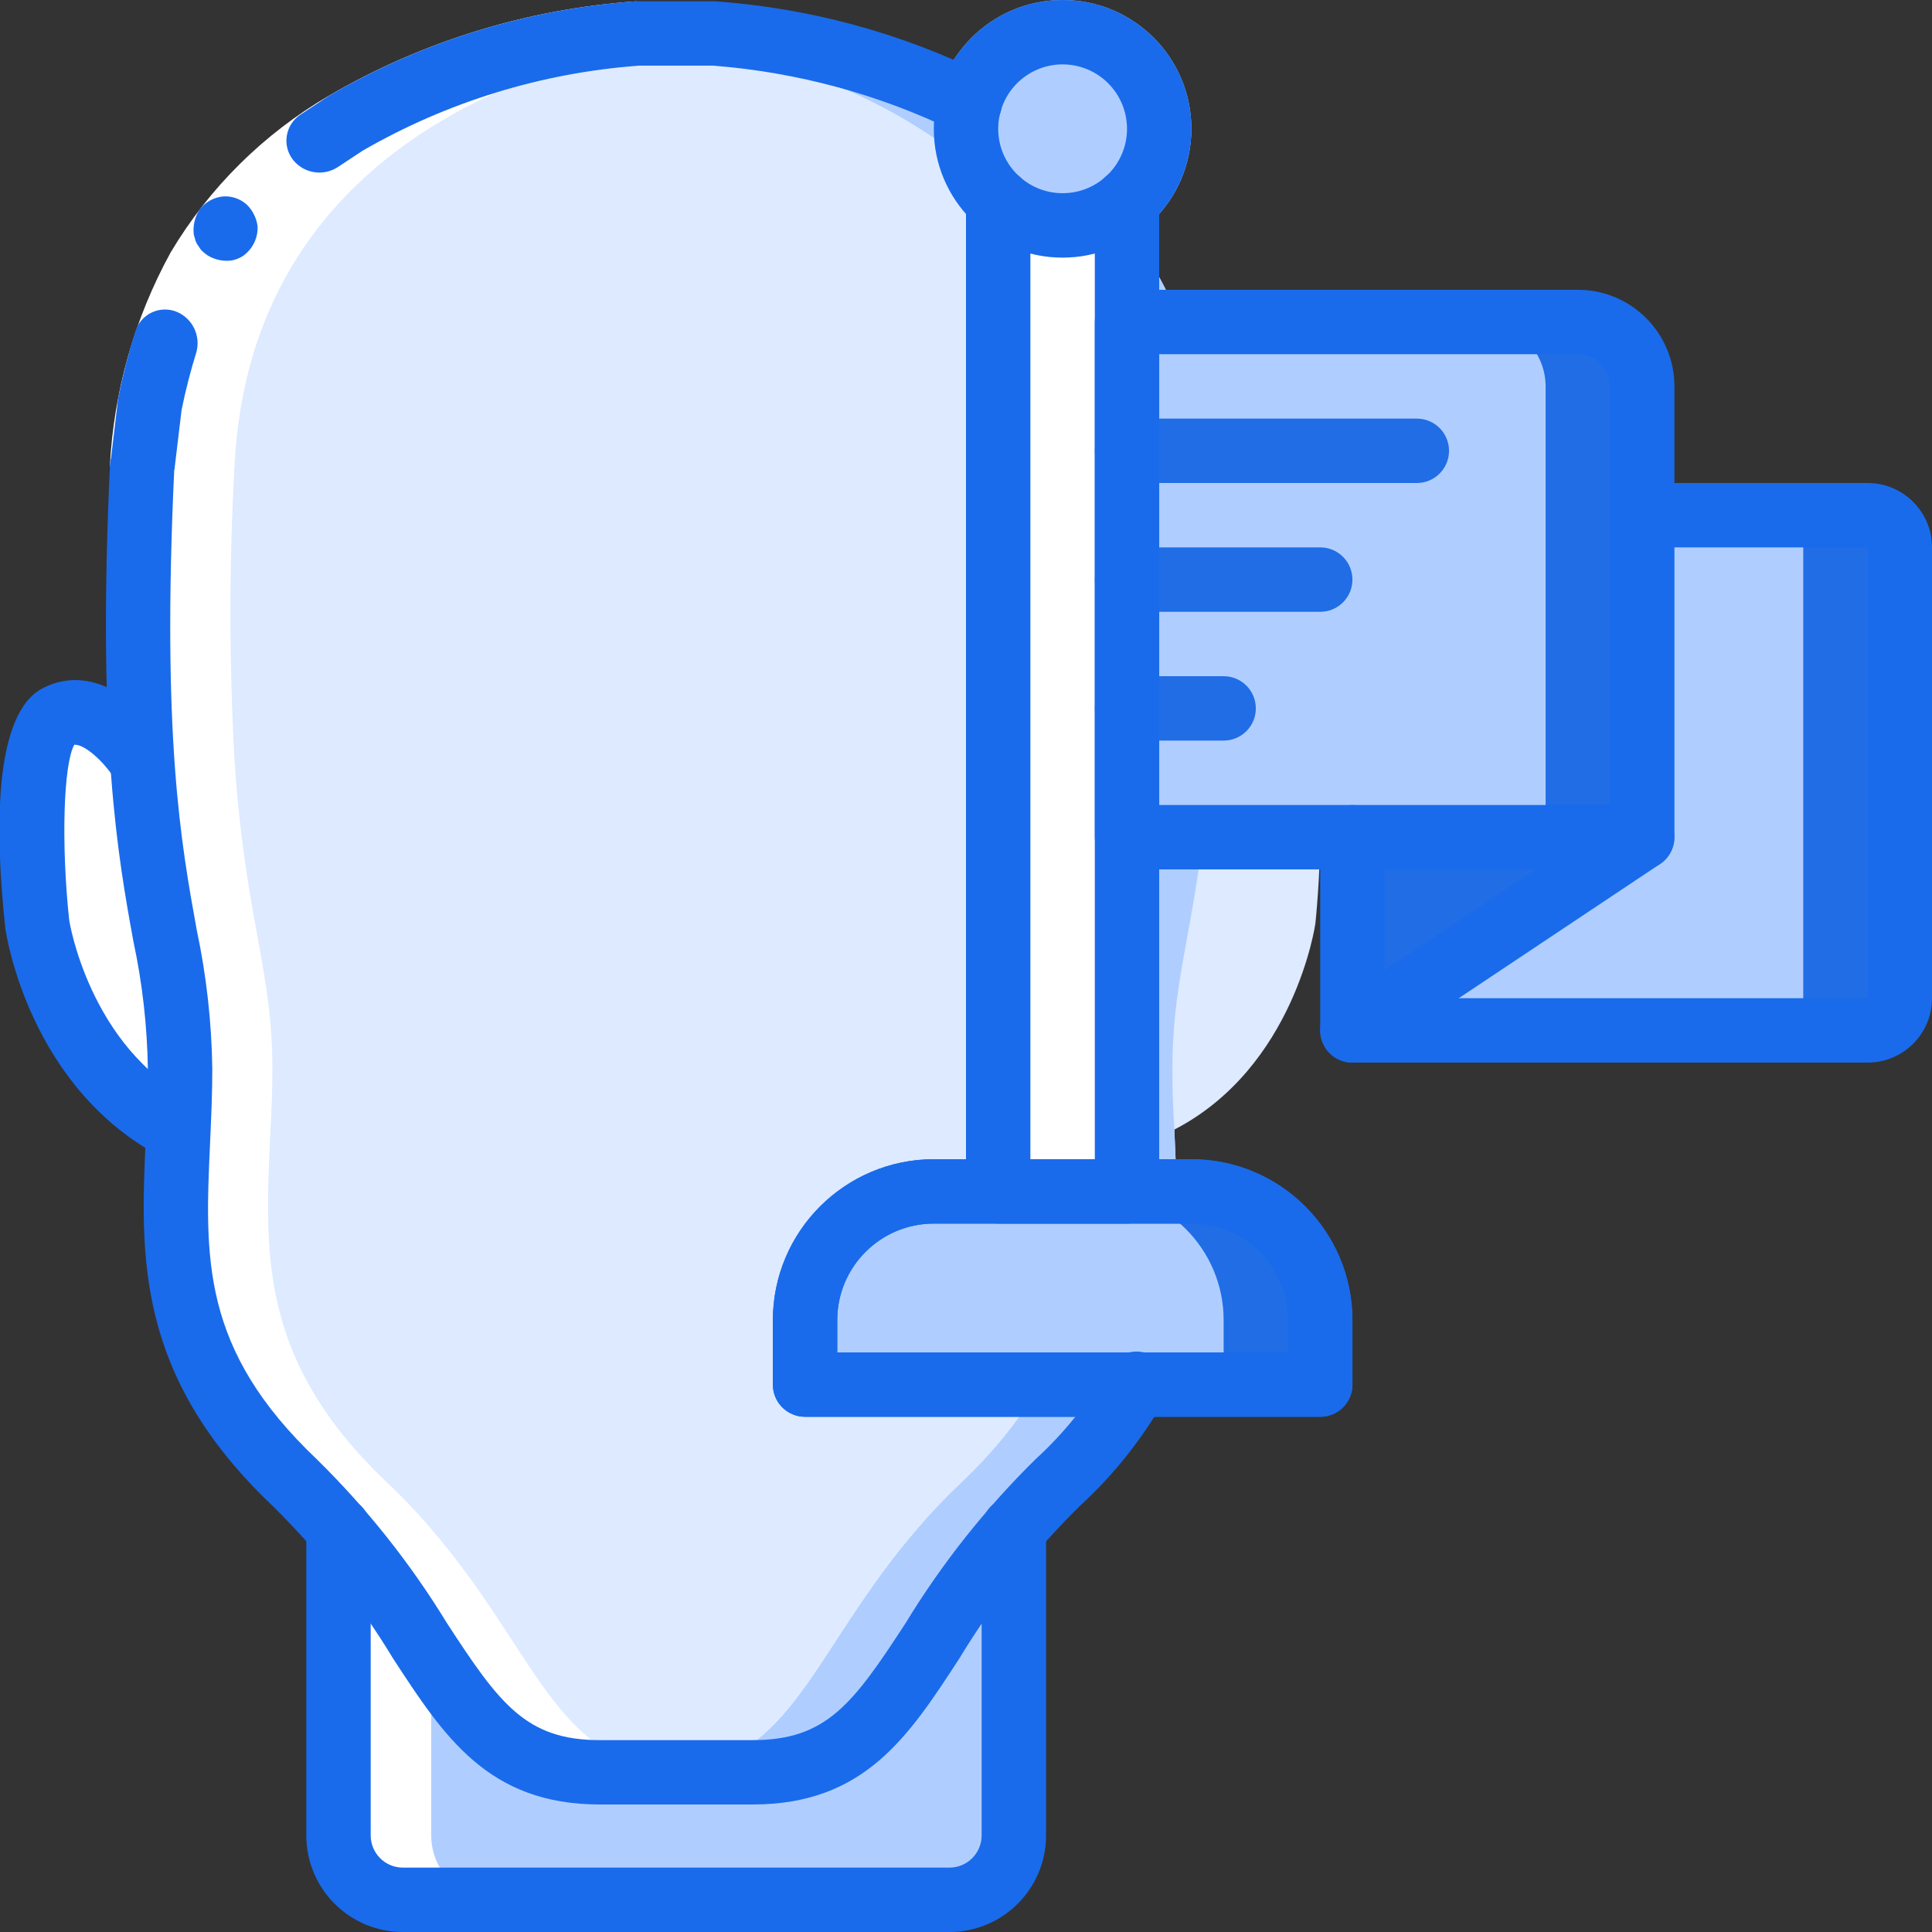 <?xml version="1.0" encoding="UTF-8"?> <svg xmlns="http://www.w3.org/2000/svg" width="70" height="70" viewBox="0 0 70 70" fill="none"><rect x="0" y="0" width="70" height="70" fill="#333333" stroke="none"/> <g clip-path="url(#clip0)"> <path d="M46.912 25.97C45.43 25.212 43.949 27.463 43.949 27.463L43.855 27.452C44.046 23.958 44.046 20.457 43.855 16.963C43.167 1.96 25.889 1.213 25.889 1.213H23.112C23.112 1.213 5.834 1.96 5.145 16.963C4.955 20.457 4.955 23.958 5.145 27.452L5.052 27.463C5.052 27.463 3.57 25.212 2.089 25.97C0.619 26.705 1.342 33.46 1.342 33.46C1.342 33.46 2.077 38.663 6.452 40.927C6.265 45.267 5.939 49.21 10.675 53.713C11.238 54.244 11.772 54.805 12.274 55.393V66.5C12.274 67.784 13.311 68.827 14.595 68.833H34.405C35.69 68.827 36.727 67.784 36.727 66.5V55.393C37.229 54.805 37.762 54.244 38.325 53.713C43.062 49.21 42.735 45.267 42.549 40.927C46.924 38.663 47.659 33.46 47.659 33.46C47.659 33.46 48.382 26.705 46.912 25.97Z" fill="#DDEAFF"></path> <path d="M43.855 27.452C43.482 33.238 42.478 35.07 42.478 38.71C42.478 39.468 42.502 40.203 42.548 40.927C42.735 45.267 43.062 49.21 38.325 53.713C37.762 54.244 37.228 54.805 36.727 55.393C32.737 60.025 32.2 64.213 27.265 64.213H21.735C16.8 64.213 16.263 60.025 12.273 55.393C11.772 54.805 11.238 54.244 10.675 53.713C5.938 49.21 6.265 45.267 6.452 40.927C6.498 40.203 6.522 39.468 6.522 38.71C6.522 35.07 5.518 33.238 5.145 27.452C4.954 23.958 4.954 20.457 5.145 16.963C5.775 3.255 20.265 1.447 22.75 1.237C22.983 1.213 23.112 1.213 23.112 1.213H25.888C25.888 1.213 43.167 1.96 43.855 16.963C44.046 20.457 44.046 23.958 43.855 27.452Z" fill="#AFCEFF"></path> <path d="M40.355 27.452C39.982 33.238 38.978 35.07 38.978 38.71C38.978 39.468 39.002 40.203 39.048 40.927C39.235 45.267 39.562 49.21 34.825 53.713C34.262 54.244 33.728 54.804 33.227 55.393C29.423 59.803 28.758 63.817 24.43 64.19H24.418C24.208 64.202 23.998 64.213 23.765 64.213H21.735C16.8 64.213 16.263 60.025 12.273 55.393C11.772 54.804 11.238 54.244 10.675 53.713C5.938 49.21 6.265 45.267 6.452 40.927C6.498 40.203 6.522 39.468 6.522 38.71C6.522 35.07 5.518 33.238 5.145 27.452C4.954 23.958 4.954 20.457 5.145 16.963C5.775 3.255 20.265 1.447 22.75 1.237C23.1 1.272 23.672 1.33 24.418 1.447C29.015 2.182 39.818 5.168 40.355 16.963C40.546 20.457 40.546 23.958 40.355 27.452Z" fill="white"></path> <path d="M40.354 27.452C39.981 33.239 38.978 35.07 38.978 38.71C38.978 39.468 39.001 40.203 39.048 40.927C39.234 45.267 39.561 49.21 34.824 53.714C34.261 54.244 33.728 54.805 33.226 55.394C29.423 59.803 28.758 63.817 24.429 64.19H24.418C20.089 63.817 19.424 59.803 15.621 55.394C15.119 54.805 14.586 54.244 14.023 53.714C9.286 49.21 9.613 45.267 9.799 40.927C9.846 40.203 9.869 39.468 9.869 38.71C9.869 35.07 8.866 33.239 8.493 27.452C8.302 23.958 8.302 20.457 8.493 16.963C9.029 5.168 19.833 2.182 24.418 1.447C29.014 2.182 39.818 5.168 40.354 16.963C40.545 20.457 40.545 23.958 40.354 27.452Z" fill="#DDEAFF"></path> <path d="M6.522 38.71C6.522 39.468 6.499 40.203 6.452 40.927C2.077 38.663 1.342 33.46 1.342 33.46C1.342 33.46 0.619 26.705 2.089 25.97C3.57 25.212 5.052 27.463 5.052 27.463L5.145 27.452C5.519 33.238 6.522 35.07 6.522 38.71Z" fill="white"></path> <path d="M36.731 55.393V66.5C36.731 67.784 35.694 68.827 34.41 68.833H14.601C13.317 68.827 12.279 67.784 12.279 66.5V55.393C16.269 60.025 16.806 64.213 21.741 64.213H27.271C32.203 64.213 32.743 60.025 36.731 55.393Z" fill="#AFCEFF"></path> <path d="M17.945 68.833H14.597C13.313 68.827 12.275 67.784 12.275 66.5V55.393C13.499 56.877 14.618 58.444 15.624 60.083V66.5C15.624 67.784 16.661 68.827 17.945 68.833Z" fill="white"></path> <path d="M59.501 14V30.333H40.834V11.667H57.167C58.454 11.671 59.497 12.713 59.501 14Z" fill="#206DE6"></path> <path d="M56.001 14V30.333H40.834V11.667H53.667C54.954 11.671 55.997 12.713 56.001 14Z" fill="#AFCEFF"></path> <path d="M68.835 19.833V36.166C68.835 36.811 68.313 37.333 67.669 37.333H49.002L59.502 30.333V18.666H67.669C68.313 18.666 68.835 19.189 68.835 19.833Z" fill="#206DE6"></path> <path d="M65.335 19.833V36.166C65.335 36.811 64.813 37.333 64.169 37.333H49.002L59.502 30.333V18.666H64.169C64.813 18.666 65.335 19.189 65.335 19.833Z" fill="#AFCEFF"></path> <path d="M59.502 30.333L49.002 37.333V30.333H59.502Z" fill="#206DE6"></path> <path d="M40.835 7.268H36.168V44.333H40.835V7.268Z" fill="white"></path> <path d="M47.835 47.833V50.166H29.168V47.833C29.168 45.256 31.257 43.166 33.835 43.166H43.168C45.745 43.166 47.835 45.256 47.835 47.833Z" fill="#206DE6"></path> <path d="M44.335 47.833V50.166H29.168V47.833C29.168 45.256 31.257 43.166 33.835 43.166H39.668C42.245 43.166 44.335 45.256 44.335 47.833Z" fill="#AFCEFF"></path> <path d="M38.501 9.333C41.078 9.333 43.167 7.244 43.167 4.667C43.167 2.089 41.078 0 38.501 0C35.923 0 33.834 2.089 33.834 4.667C33.834 7.244 35.923 9.333 38.501 9.333Z" fill="#AFCEFF"></path> <path d="M6.451 42.089C6.266 42.088 6.082 42.044 5.917 41.959C1.059 39.448 0.225 33.864 0.192 33.627C-0.183 30.141 -0.246 25.838 1.564 24.926C3.465 23.961 5.264 25.661 6.028 26.819C6.369 27.357 6.217 28.069 5.685 28.419C5.153 28.769 4.439 28.628 4.08 28.102C3.741 27.597 3.073 26.96 2.692 26.983C2.3 27.673 2.211 30.567 2.507 33.339C2.507 33.339 3.22 37.936 6.988 39.883C7.466 40.131 7.712 40.673 7.585 41.196C7.458 41.718 6.989 42.086 6.451 42.086V42.089Z" fill="#196BEB"></path> <path d="M3.979 16.91C4.118 14.189 4.872 11.535 6.182 9.147C7.582 6.796 9.558 4.841 11.922 3.465C15.324 1.487 19.135 0.317 23.061 0.048L23.161 2.381C19.629 2.639 16.201 3.693 13.134 5.464C11.101 6.638 9.402 8.313 8.198 10.329C7.079 12.39 6.434 14.675 6.31 17.017L3.979 16.91Z" fill="white"></path> <path d="M6.427 11.307C6.132 11.179 5.796 11.183 5.504 11.319C5.213 11.454 4.993 11.709 4.901 12.017C4.651 12.814 4.443 13.623 4.279 14.442L3.986 16.911L6.32 17.018L6.579 14.853C6.722 14.148 6.901 13.451 7.114 12.764C7.278 12.176 6.986 11.556 6.427 11.307Z" fill="#196BEB"></path> <path d="M23.163 2.379L23.063 0.046C19.138 0.317 15.329 1.487 11.929 3.465L10.891 4.15C10.622 4.325 10.44 4.605 10.391 4.922C10.341 5.239 10.428 5.562 10.631 5.81C11.024 6.284 11.707 6.392 12.227 6.062L13.137 5.461C16.203 3.69 19.631 2.637 23.163 2.379Z" fill="#196BEB"></path> <path d="M7.245 7.572C7.061 7.846 6.981 8.177 7.022 8.505L7.085 8.724C7.113 8.799 7.153 8.869 7.202 8.932C7.238 8.997 7.284 9.056 7.338 9.106C7.395 9.159 7.456 9.208 7.52 9.252C7.781 9.413 8.09 9.478 8.394 9.437C8.536 9.411 8.672 9.358 8.794 9.28C9.147 9.036 9.35 8.63 9.333 8.202C9.315 8.053 9.271 7.908 9.203 7.775C9.137 7.637 9.046 7.513 8.935 7.408C8.702 7.201 8.396 7.096 8.085 7.117C7.755 7.148 7.452 7.313 7.245 7.572Z" fill="#196BEB"></path> <path d="M27.267 65.38H21.737C17.687 65.38 16.085 62.92 14.231 60.073C13.014 58.061 11.55 56.209 9.875 54.56C4.892 49.829 5.091 45.473 5.28 41.26C5.319 40.426 5.357 39.579 5.357 38.711C5.333 37.164 5.158 35.624 4.834 34.112C4.277 31.054 3.518 26.863 3.982 16.91C3.988 16.597 4.122 16.302 4.353 16.092C4.584 15.882 4.891 15.776 5.202 15.799C5.511 15.813 5.802 15.95 6.01 16.179C6.219 16.408 6.327 16.71 6.313 17.019C5.86 26.709 6.564 30.583 7.13 33.703C7.48 35.352 7.668 37.033 7.692 38.719C7.692 39.623 7.652 40.507 7.613 41.374C7.422 45.568 7.272 48.88 11.482 52.876C13.288 54.65 14.868 56.639 16.188 58.8C18.104 61.746 19.064 63.048 21.737 63.048H27.267C29.94 63.048 30.9 61.746 32.817 58.8C34.136 56.636 35.717 54.644 37.523 52.867C38.56 51.92 39.444 50.818 40.143 49.601C40.338 49.223 40.723 48.981 41.148 48.97C41.573 48.958 41.971 49.179 42.186 49.545C42.401 49.912 42.399 50.367 42.182 50.732C41.368 52.159 40.338 53.451 39.128 54.561C37.452 56.21 35.987 58.062 34.769 60.073C32.92 62.92 31.318 65.38 27.267 65.38Z" fill="#196BEB"></path> <path d="M35.139 4.888C34.957 4.889 34.778 4.846 34.615 4.764C31.866 3.424 28.889 2.615 25.84 2.379H23.112C22.468 2.379 21.945 1.857 21.945 1.212C21.945 0.568 22.468 0.046 23.112 0.046H25.889C29.288 0.284 32.608 1.18 35.665 2.683C36.147 2.927 36.398 3.47 36.273 3.995C36.148 4.52 35.679 4.89 35.139 4.891V4.888Z" fill="#196BEB"></path> <path d="M34.401 70H14.598C12.665 70 11.098 68.433 11.098 66.5V55.393C11.098 54.749 11.62 54.227 12.264 54.227C12.909 54.227 13.431 54.749 13.431 55.393V66.5C13.431 67.144 13.953 67.667 14.598 67.667H34.401C35.045 67.667 35.567 67.144 35.567 66.5V55.393C35.567 54.749 36.09 54.227 36.734 54.227C37.378 54.227 37.901 54.749 37.901 55.393V66.5C37.901 68.433 36.334 70 34.401 70Z" fill="#196BEB"></path> <path d="M59.501 31.5H40.835C40.19 31.5 39.668 30.978 39.668 30.333V11.667C39.668 11.022 40.19 10.5 40.835 10.5H57.168C59.101 10.5 60.668 12.067 60.668 14V30.333C60.668 30.978 60.146 31.5 59.501 31.5ZM42.001 29.167H58.335V14C58.335 13.356 57.812 12.833 57.168 12.833H42.001V29.167Z" fill="#196BEB"></path> <path d="M67.667 38.5H49.001C48.356 38.5 47.834 37.978 47.834 37.333V30.333C47.834 29.689 48.356 29.167 49.001 29.167C49.645 29.167 50.167 29.689 50.167 30.333V36.167H67.667V19.833H59.501C58.856 19.833 58.334 19.311 58.334 18.667C58.334 18.022 58.856 17.5 59.501 17.5H67.667C68.956 17.5 70.001 18.545 70.001 19.833V36.167C70.001 37.455 68.956 38.5 67.667 38.5Z" fill="#196BEB"></path> <path d="M38.501 9.333C35.923 9.333 33.834 7.244 33.834 4.667C33.834 2.089 35.923 0 38.501 0C41.078 0 43.167 2.089 43.167 4.667C43.167 5.904 42.676 7.091 41.8 7.966C40.925 8.842 39.738 9.333 38.501 9.333ZM38.501 2.333C37.212 2.333 36.167 3.378 36.167 4.667C36.167 5.955 37.212 7 38.501 7C39.789 7 40.834 5.955 40.834 4.667C40.834 4.048 40.588 3.454 40.151 3.017C39.713 2.579 39.12 2.333 38.501 2.333Z" fill="#196BEB"></path> <path d="M47.835 51.333H29.169C28.524 51.333 28.002 50.811 28.002 50.167V47.833C28.006 44.613 30.615 42.004 33.835 42H43.169C46.389 42.004 48.998 44.613 49.002 47.833V50.167C49.002 50.476 48.879 50.773 48.66 50.992C48.441 51.21 48.145 51.333 47.835 51.333ZM30.335 49H46.669V47.833C46.669 45.9 45.102 44.333 43.169 44.333H33.835C31.902 44.333 30.335 45.9 30.335 47.833V49Z" fill="#196BEB"></path> <path d="M47.835 51.333H29.169C28.524 51.333 28.002 50.811 28.002 50.167V47.833C28.006 44.613 30.615 42.004 33.835 42H43.169C46.389 42.004 48.998 44.613 49.002 47.833V50.167C49.002 50.476 48.879 50.773 48.66 50.992C48.441 51.21 48.145 51.333 47.835 51.333ZM30.335 49H46.669V47.833C46.669 45.9 45.102 44.333 43.169 44.333H33.835C31.902 44.333 30.335 45.9 30.335 47.833V49Z" fill="#196BEB"></path> <path d="M49 38.5C48.486 38.501 48.032 38.164 47.882 37.672C47.733 37.18 47.924 36.648 48.352 36.363L58.852 29.363C59.198 29.131 59.642 29.103 60.016 29.287C60.39 29.472 60.636 29.842 60.663 30.258C60.69 30.674 60.493 31.073 60.147 31.304L49.647 38.304C49.455 38.432 49.23 38.5 49 38.5Z" fill="#196BEB"></path> <path d="M51.335 17.5H40.835C40.19 17.5 39.668 16.978 39.668 16.333C39.668 15.689 40.19 15.167 40.835 15.167H51.335C51.979 15.167 52.501 15.689 52.501 16.333C52.501 16.978 51.979 17.5 51.335 17.5Z" fill="#206DE6"></path> <path d="M47.835 22.167H40.835C40.19 22.167 39.668 21.644 39.668 21C39.668 20.356 40.19 19.833 40.835 19.833H47.835C48.479 19.833 49.001 20.356 49.001 21C49.001 21.644 48.479 22.167 47.835 22.167Z" fill="#206DE6"></path> <path d="M44.335 26.833H40.835C40.19 26.833 39.668 26.311 39.668 25.667C39.668 25.022 40.19 24.5 40.835 24.5H44.335C44.979 24.5 45.501 25.022 45.501 25.667C45.501 26.311 44.979 26.833 44.335 26.833Z" fill="#206DE6"></path> <path d="M40.833 44.333H36.167C35.522 44.333 35 43.811 35 43.167V7.268C35 6.624 35.522 6.102 36.167 6.102C36.811 6.102 37.333 6.624 37.333 7.268V42H39.667V7.268C39.667 6.624 40.189 6.102 40.833 6.102C41.478 6.102 42 6.624 42 7.268V43.167C42 43.811 41.478 44.333 40.833 44.333Z" fill="#196BEB"></path> </g> <defs> <clipPath id="clip0"> <rect width="70" height="70" fill="white"></rect> </clipPath> </defs> </svg> 